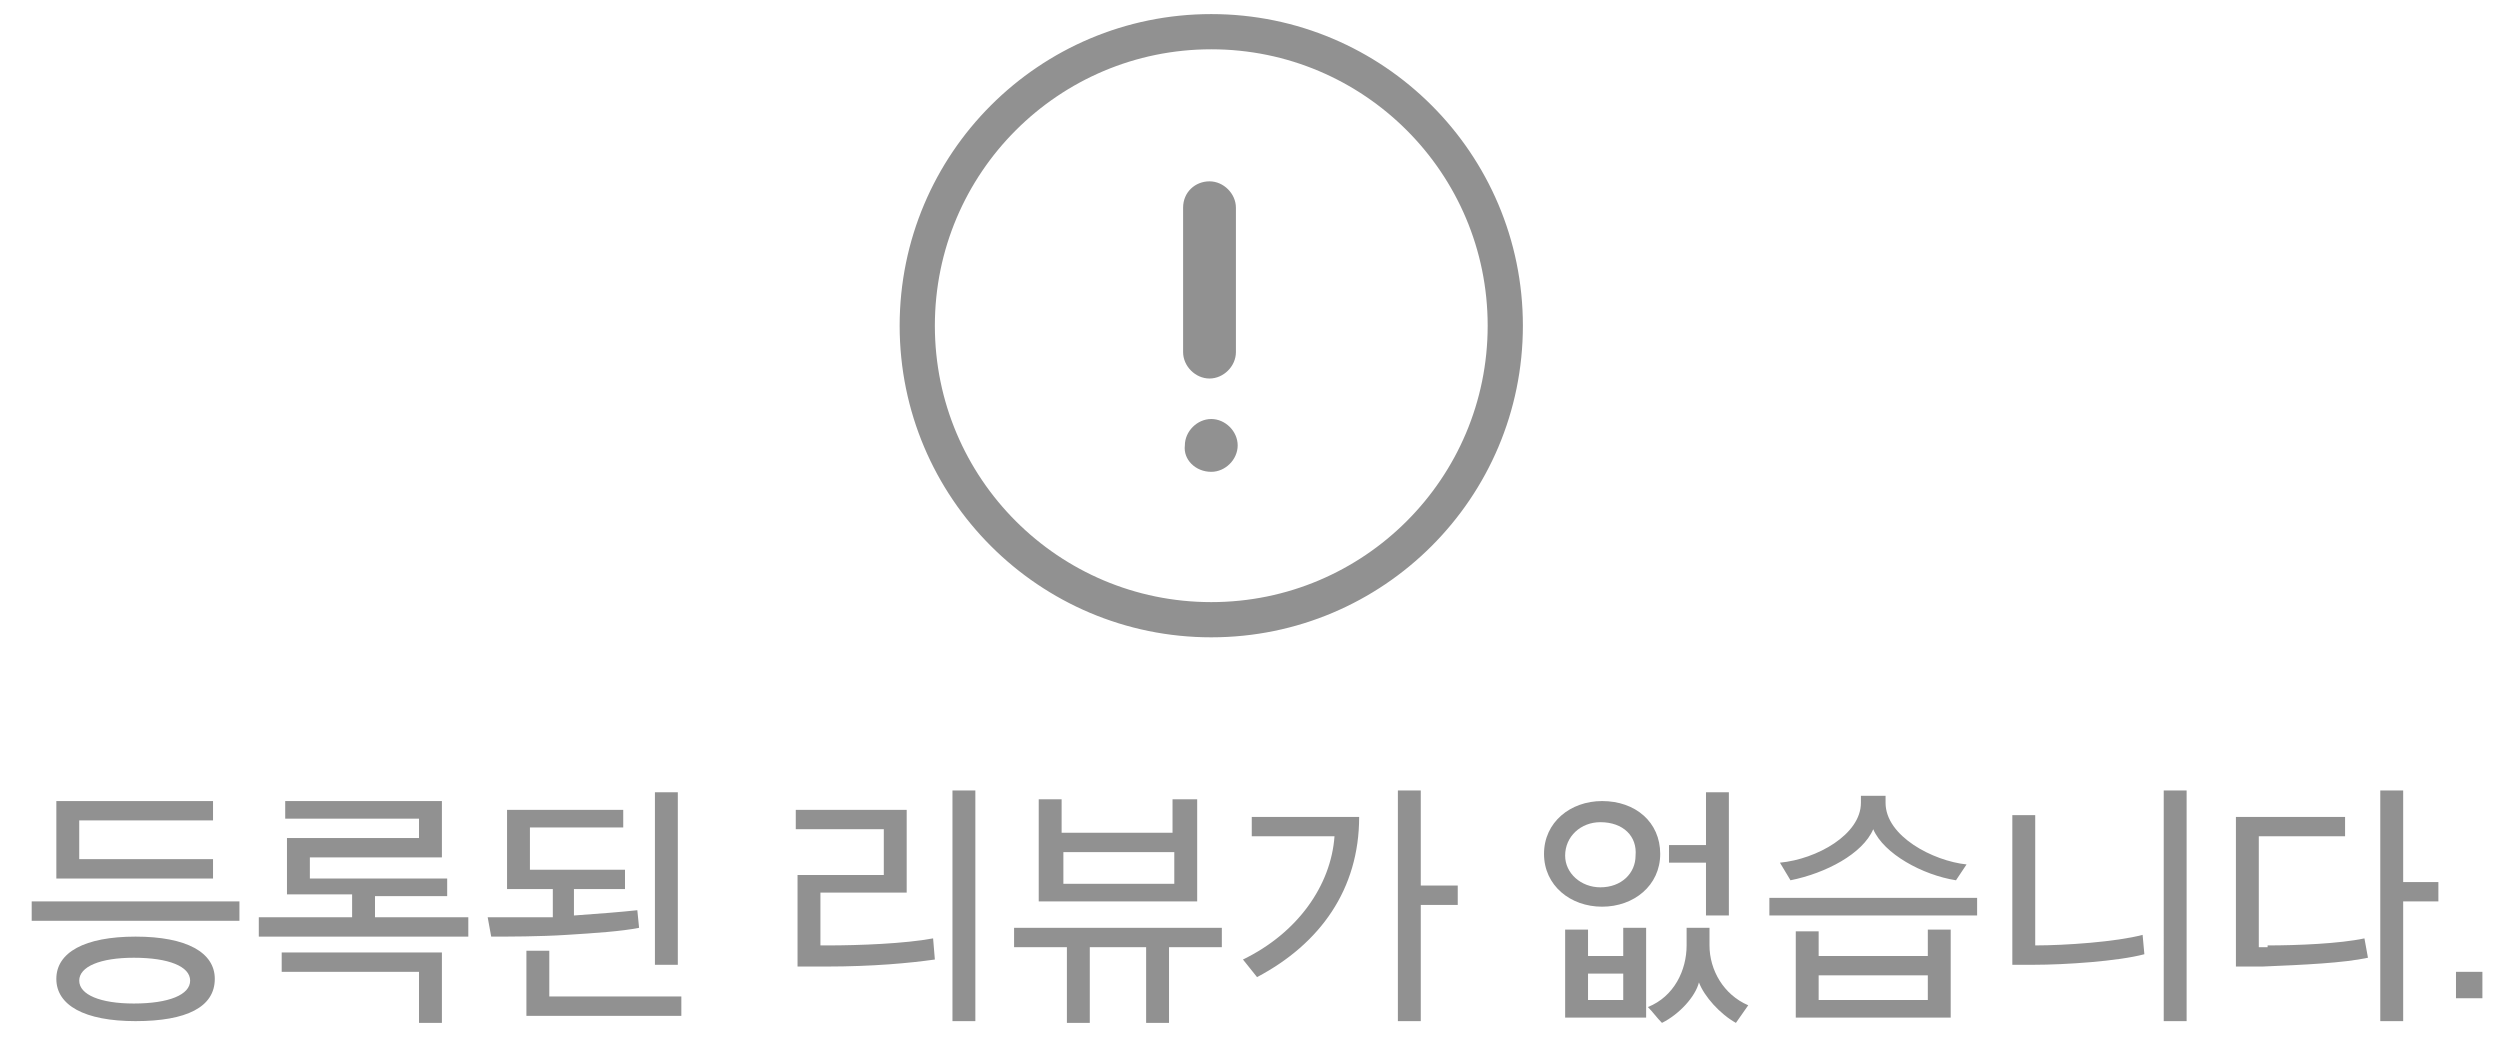 <?xml version="1.0" encoding="utf-8"?>
<!-- Generator: Adobe Illustrator 22.0.1, SVG Export Plug-In . SVG Version: 6.00 Build 0)  -->
<svg version="1.1" id="Layer_1" xmlns="http://www.w3.org/2000/svg" xmlns:xlink="http://www.w3.org/1999/xlink" x="0px" y="0px"
	 viewBox="0 0 142 59" style="enable-background:new 0 0 142 59;" xml:space="preserve">
<style type="text/css">
	.st0{fill:#919191;}
	.st1{fill:none;stroke:#919191;stroke-width:2;stroke-miterlimit:10;}
</style>
<g>
	<path class="st0" d="M1.8,52.3v-1.1h11.8v1.1H1.8z M7.7,58c-2.9,0-4.5-0.9-4.5-2.4c0-1.5,1.6-2.4,4.5-2.4c2.9,0,4.5,0.9,4.5,2.4
		C12.2,57.2,10.6,58,7.7,58z M3.2,49.9v-4.4h8.9v1.1H4.5v2.2h7.6v1.1H3.2z M4.5,55.7c0,0.8,1.2,1.3,3.1,1.3c2,0,3.2-0.5,3.2-1.3
		c0-0.8-1.2-1.3-3.2-1.3C5.7,54.4,4.5,54.9,4.5,55.7z"/>
	<path class="st0" d="M21.3,50.8v1.3h5.3v1.1H14.7v-1.1H20v-1.3h-3.7v-3.2h7.5v-1.1h-7.6v-1h8.9v3.2h-7.5v1.2h7.8v1H21.3z
		 M25.1,54.2v3.9h-1.3v-2.9H16v-1.1H25.1z"/>
	<path class="st0" d="M32.2,53.1c-1.5,0.1-3.4,0.1-4.3,0.1l-0.2-1.1c1.1,0,2.4,0,3.7,0v-1.6h-2.6v-4.5h6.6V47h-5.3v2.4h5.4v1.1h-2.9
		V52c1.4-0.1,2.7-0.2,3.6-0.3l0.1,1C35.3,52.9,33.8,53,32.2,53.1z M29.9,57.7V54h1.3v2.6h7.5v1.1H29.9z M37.2,54.8v-9.8h1.3v9.8
		H37.2z"/>
	<path class="st0" d="M53.1,54.5c-1.4,0.2-3.5,0.4-6.2,0.4h-1.6v-5.2h4.9v-2.6h-5v-1.1h6.3v4.7h-4.9v3H47c1.8,0,4.4-0.1,6-0.4
		L53.1,54.5z M55.4,44.9V58h-1.3V44.9H55.4z"/>
	<path class="st0" d="M60.6,58.1v-4.3h-3v-1.1h11.8v1.1h-3v4.3h-1.3v-4.3h-3.2v4.3H60.6z M59,51.2v-5.8h1.3v1.9h6.3v-1.9H68v5.8H59z
		 M66.7,48.4h-6.3v1.8h6.3V48.4z"/>
	<path class="st0" d="M71.4,55.5l-0.8-1c3.1-1.5,5-4.2,5.2-7h-4.7v-1.1h6.1C77.2,50.5,75,53.6,71.4,55.5z M80.7,50.3h2.1v1.1h-2.1
		V58h-1.3V44.9h1.3V50.3z"/>
	<path class="st0" d="M91,51.5c-1.8,0-3.3-1.2-3.3-3c0-1.8,1.5-3,3.3-3c1.9,0,3.3,1.2,3.3,3C94.3,50.3,92.8,51.5,91,51.5z
		 M88.9,57.9v-5.1h1.3v1.5h2v-1.6h1.3v5.1H88.9z M90.9,46.7c-1.1,0-2,0.8-2,1.9c0,1,0.9,1.8,2,1.8c1.2,0,2-0.8,2-1.8
		C93,47.5,92.2,46.7,90.9,46.7z M92.2,55.3h-2v1.5h2V55.3z M98.6,58.1c-0.9-0.5-1.8-1.5-2.1-2.3c-0.2,0.8-1.1,1.8-2.1,2.3
		c-0.3-0.3-0.5-0.6-0.8-0.9c1.5-0.6,2.2-2.1,2.2-3.5v-1h1.3v1c0,1.4,0.8,2.8,2.2,3.4L98.6,58.1z M96.9,52v-3h-2.1V48h2.1v-3h1.3V52
		H96.9z"/>
	<path class="st0" d="M100.5,52V51h11.8V52H100.5z M111.1,50c-1.9-0.3-4.1-1.5-4.7-2.9c-0.6,1.4-2.7,2.5-4.7,2.9l-0.6-1
		c2.1-0.2,4.6-1.6,4.6-3.4v-0.4h1.4v0.4c0,1.9,2.7,3.3,4.6,3.5L111.1,50z M102,57.9v-5h1.3v1.4h6.2v-1.5h1.3v5H102z M109.5,55.4
		h-6.2v1.4h6.2V55.4z"/>
	<path class="st0" d="M121.8,54.2c-1.5,0.4-4.5,0.6-6.3,0.6h-1.2v-8.5h1.3v7.4c1.7,0,4.6-0.2,6.1-0.6L121.8,54.2z M124.2,58h-1.3
		V44.9h1.3V58z"/>
	<path class="st0" d="M128.8,53.7c1.7,0,4.1-0.1,5.5-0.4l0.2,1.1c-1.4,0.3-3.6,0.4-6,0.5H127v-8.5h6.2v1.1h-4.9v6.3H128.8z
		 M136.5,50.1h2v1.1h-2V58h-1.3V44.9h1.3V50.1z"/>
	<path class="st0" d="M139.5,55.2h1.5v1.5h-1.5V55.2z"/>
</g>
<g>
	<path class="st0" d="M67.2,11.8V20c0,0.8,0.7,1.5,1.5,1.5s1.5-0.7,1.5-1.5v-8.2c0-0.8-0.7-1.5-1.5-1.5S67.2,10.9,67.2,11.8z"/>
	<path class="st0" d="M68.8,26.8c0.8,0,1.5-0.7,1.5-1.5l0,0c0-0.8-0.7-1.5-1.5-1.5s-1.5,0.7-1.5,1.5l0,0
		C67.2,26.1,67.9,26.8,68.8,26.8z"/>
</g>
<circle class="st1" cx="68.8" cy="18.5" r="16.7"/>
</svg>
